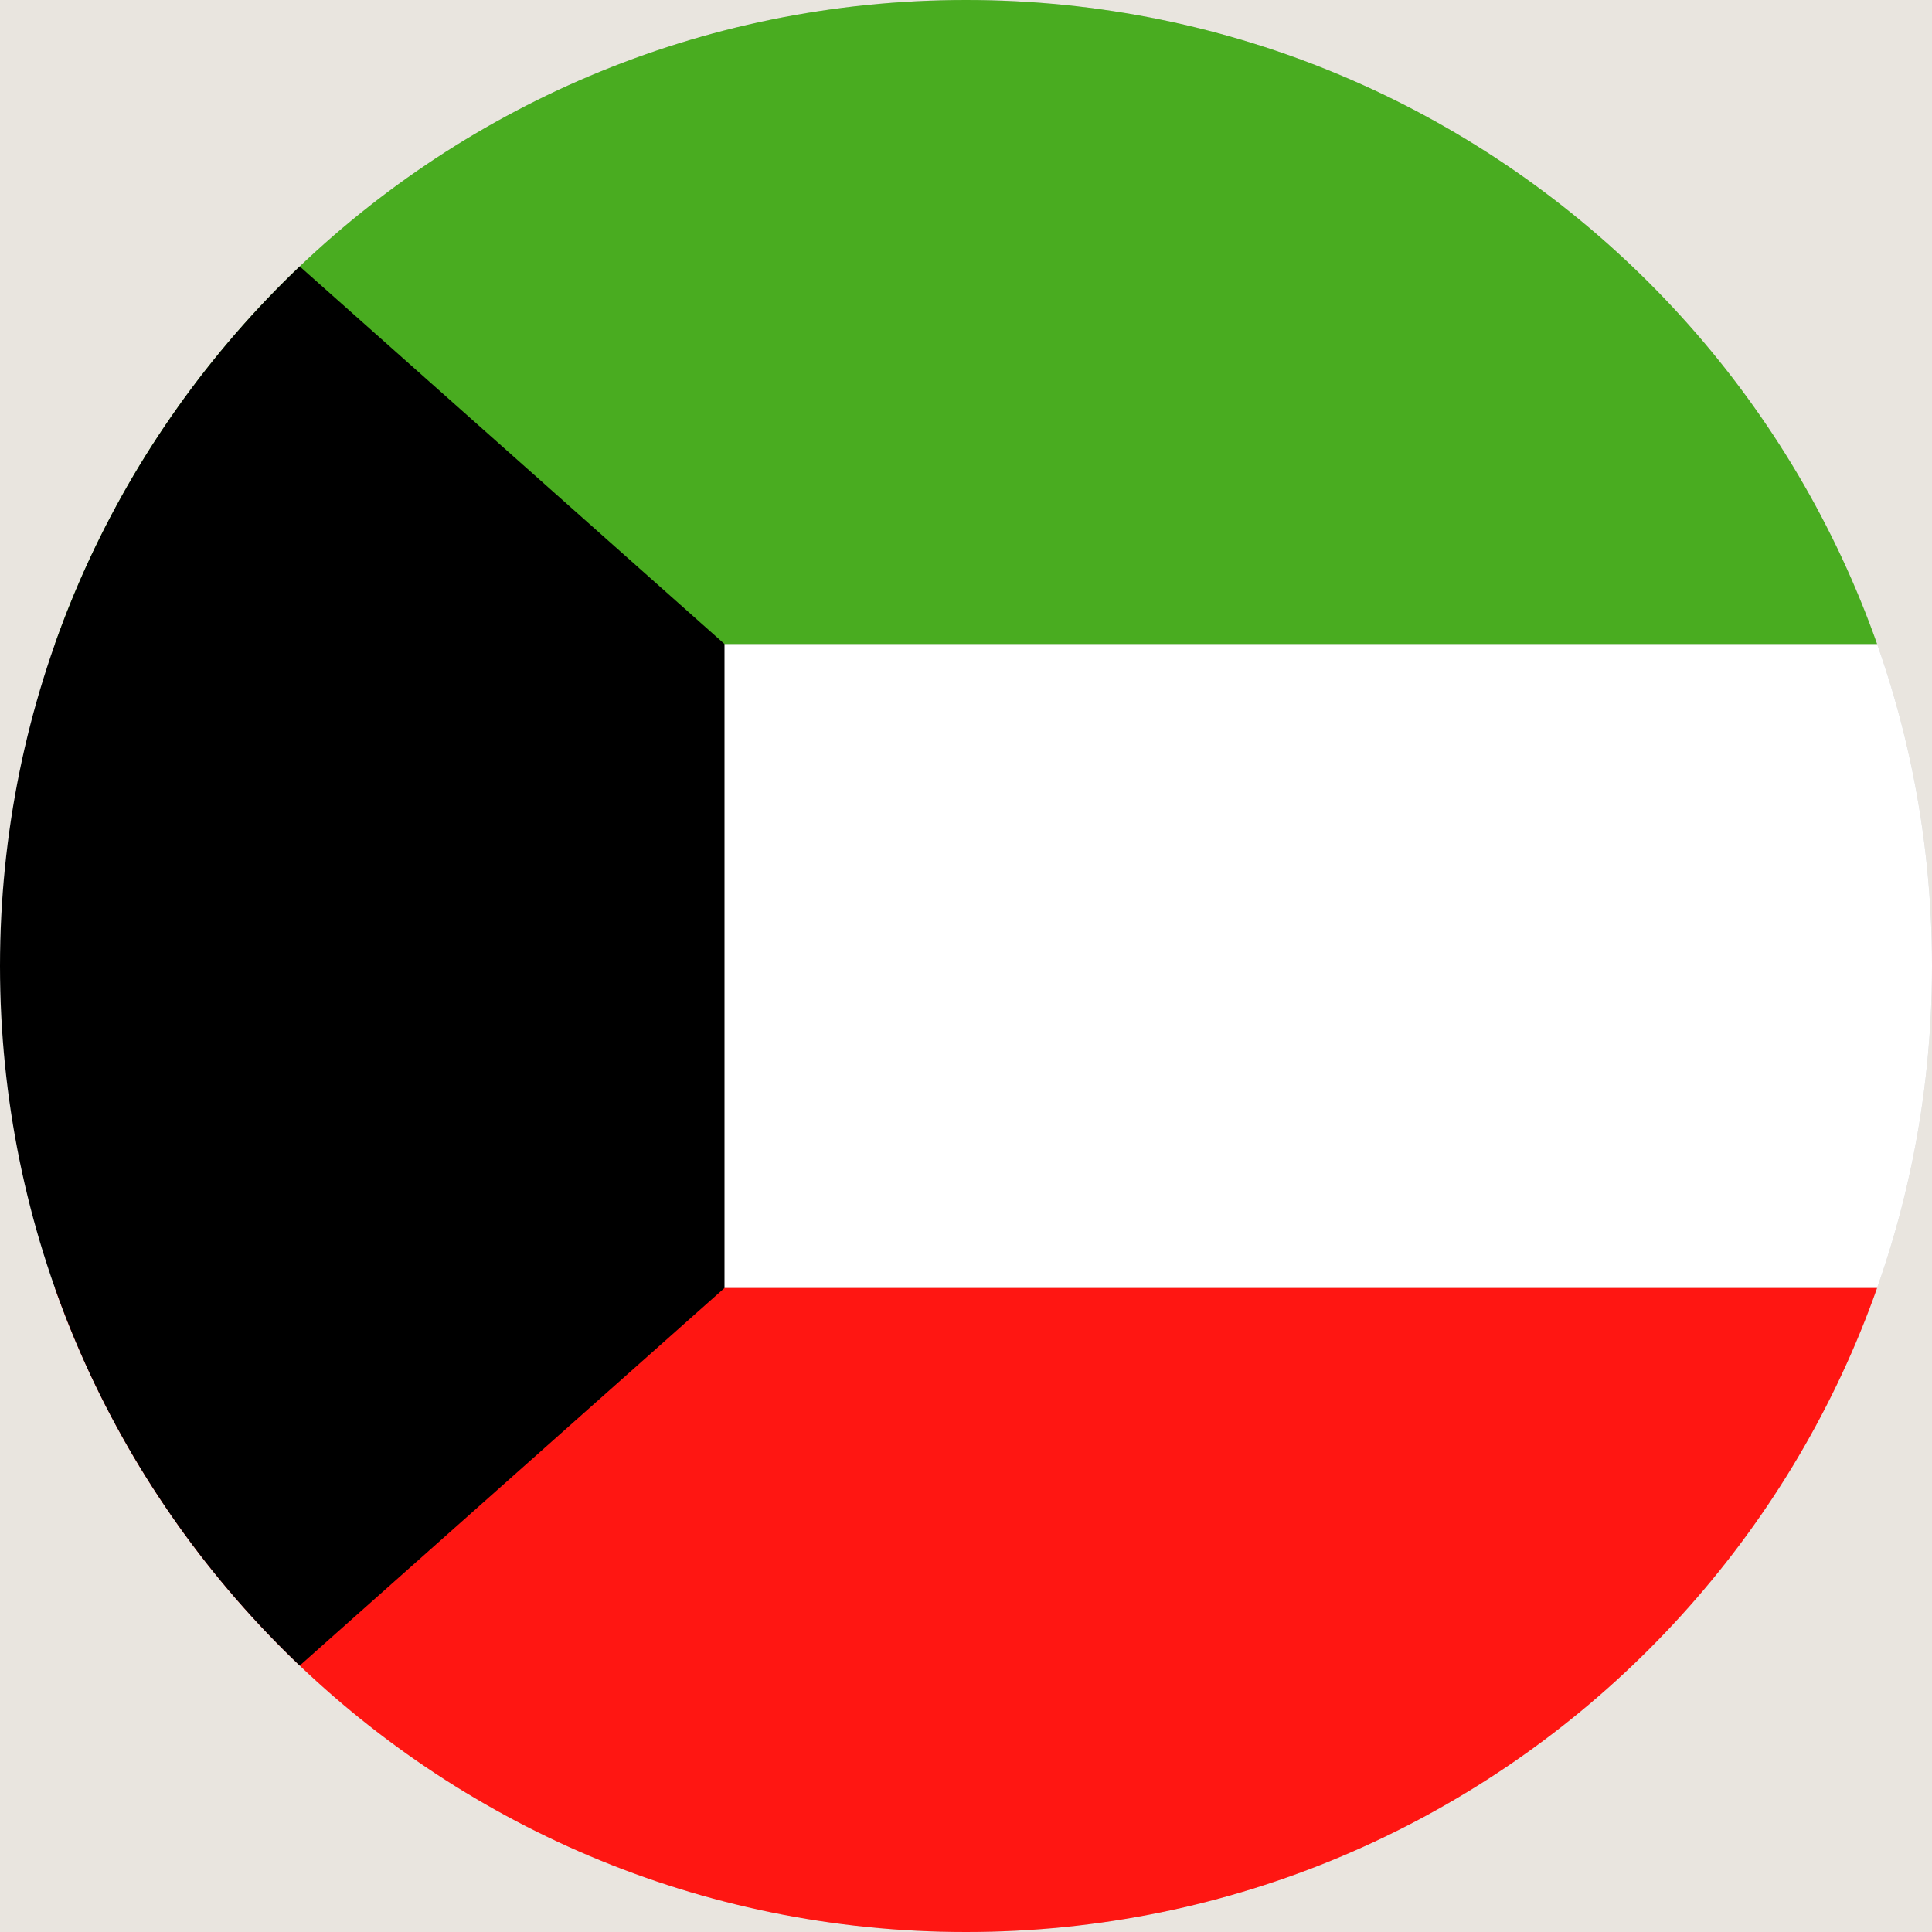 <?xml version="1.0" encoding="UTF-8"?><svg id="Layer_1" xmlns="http://www.w3.org/2000/svg" xmlns:xlink="http://www.w3.org/1999/xlink" viewBox="0 0 24 24"><defs><style>.cls-1{clip-rule:evenodd;}.cls-1,.cls-2,.cls-3,.cls-4,.cls-5,.cls-6{stroke-width:0px;}.cls-1,.cls-7{fill:#cacaca;}.cls-8{clip-path:url(#clippath);}.cls-2{fill:#49ac20;}.cls-2,.cls-3,.cls-4,.cls-7,.cls-6{fill-rule:evenodd;}.cls-3{fill:#ff1612;}.cls-4{fill:#fff;}.cls-5{fill:#e9e5df;}</style><clipPath id="clippath"><path class="cls-1" d="m12,0c6.63,0,12,5.37,12,12s-5.37,12-12,12S0,18.63,0,12,5.37,0,12,0h0Z"/></clipPath></defs><rect class="cls-5" x="-725.81" y="-117.2" width="1440" height="780"/><path class="cls-7" d="m12,0c6.63,0,12,5.37,12,12s-5.37,12-12,12S0,18.63,0,12,5.37,0,12,0h0Z"/><g class="cls-8"><polygon class="cls-4" points="0 16 36 16 36 8 0 8 0 16 0 16"/><polygon class="cls-2" points="0 8 36 8 36 0 0 0 0 8 0 8"/><polygon class="cls-3" points="0 24 36 24 36 16 0 16 0 24 0 24"/><polygon class="cls-6" points="0 0 9 8 9 16 0 24 0 0 0 0"/></g></svg>